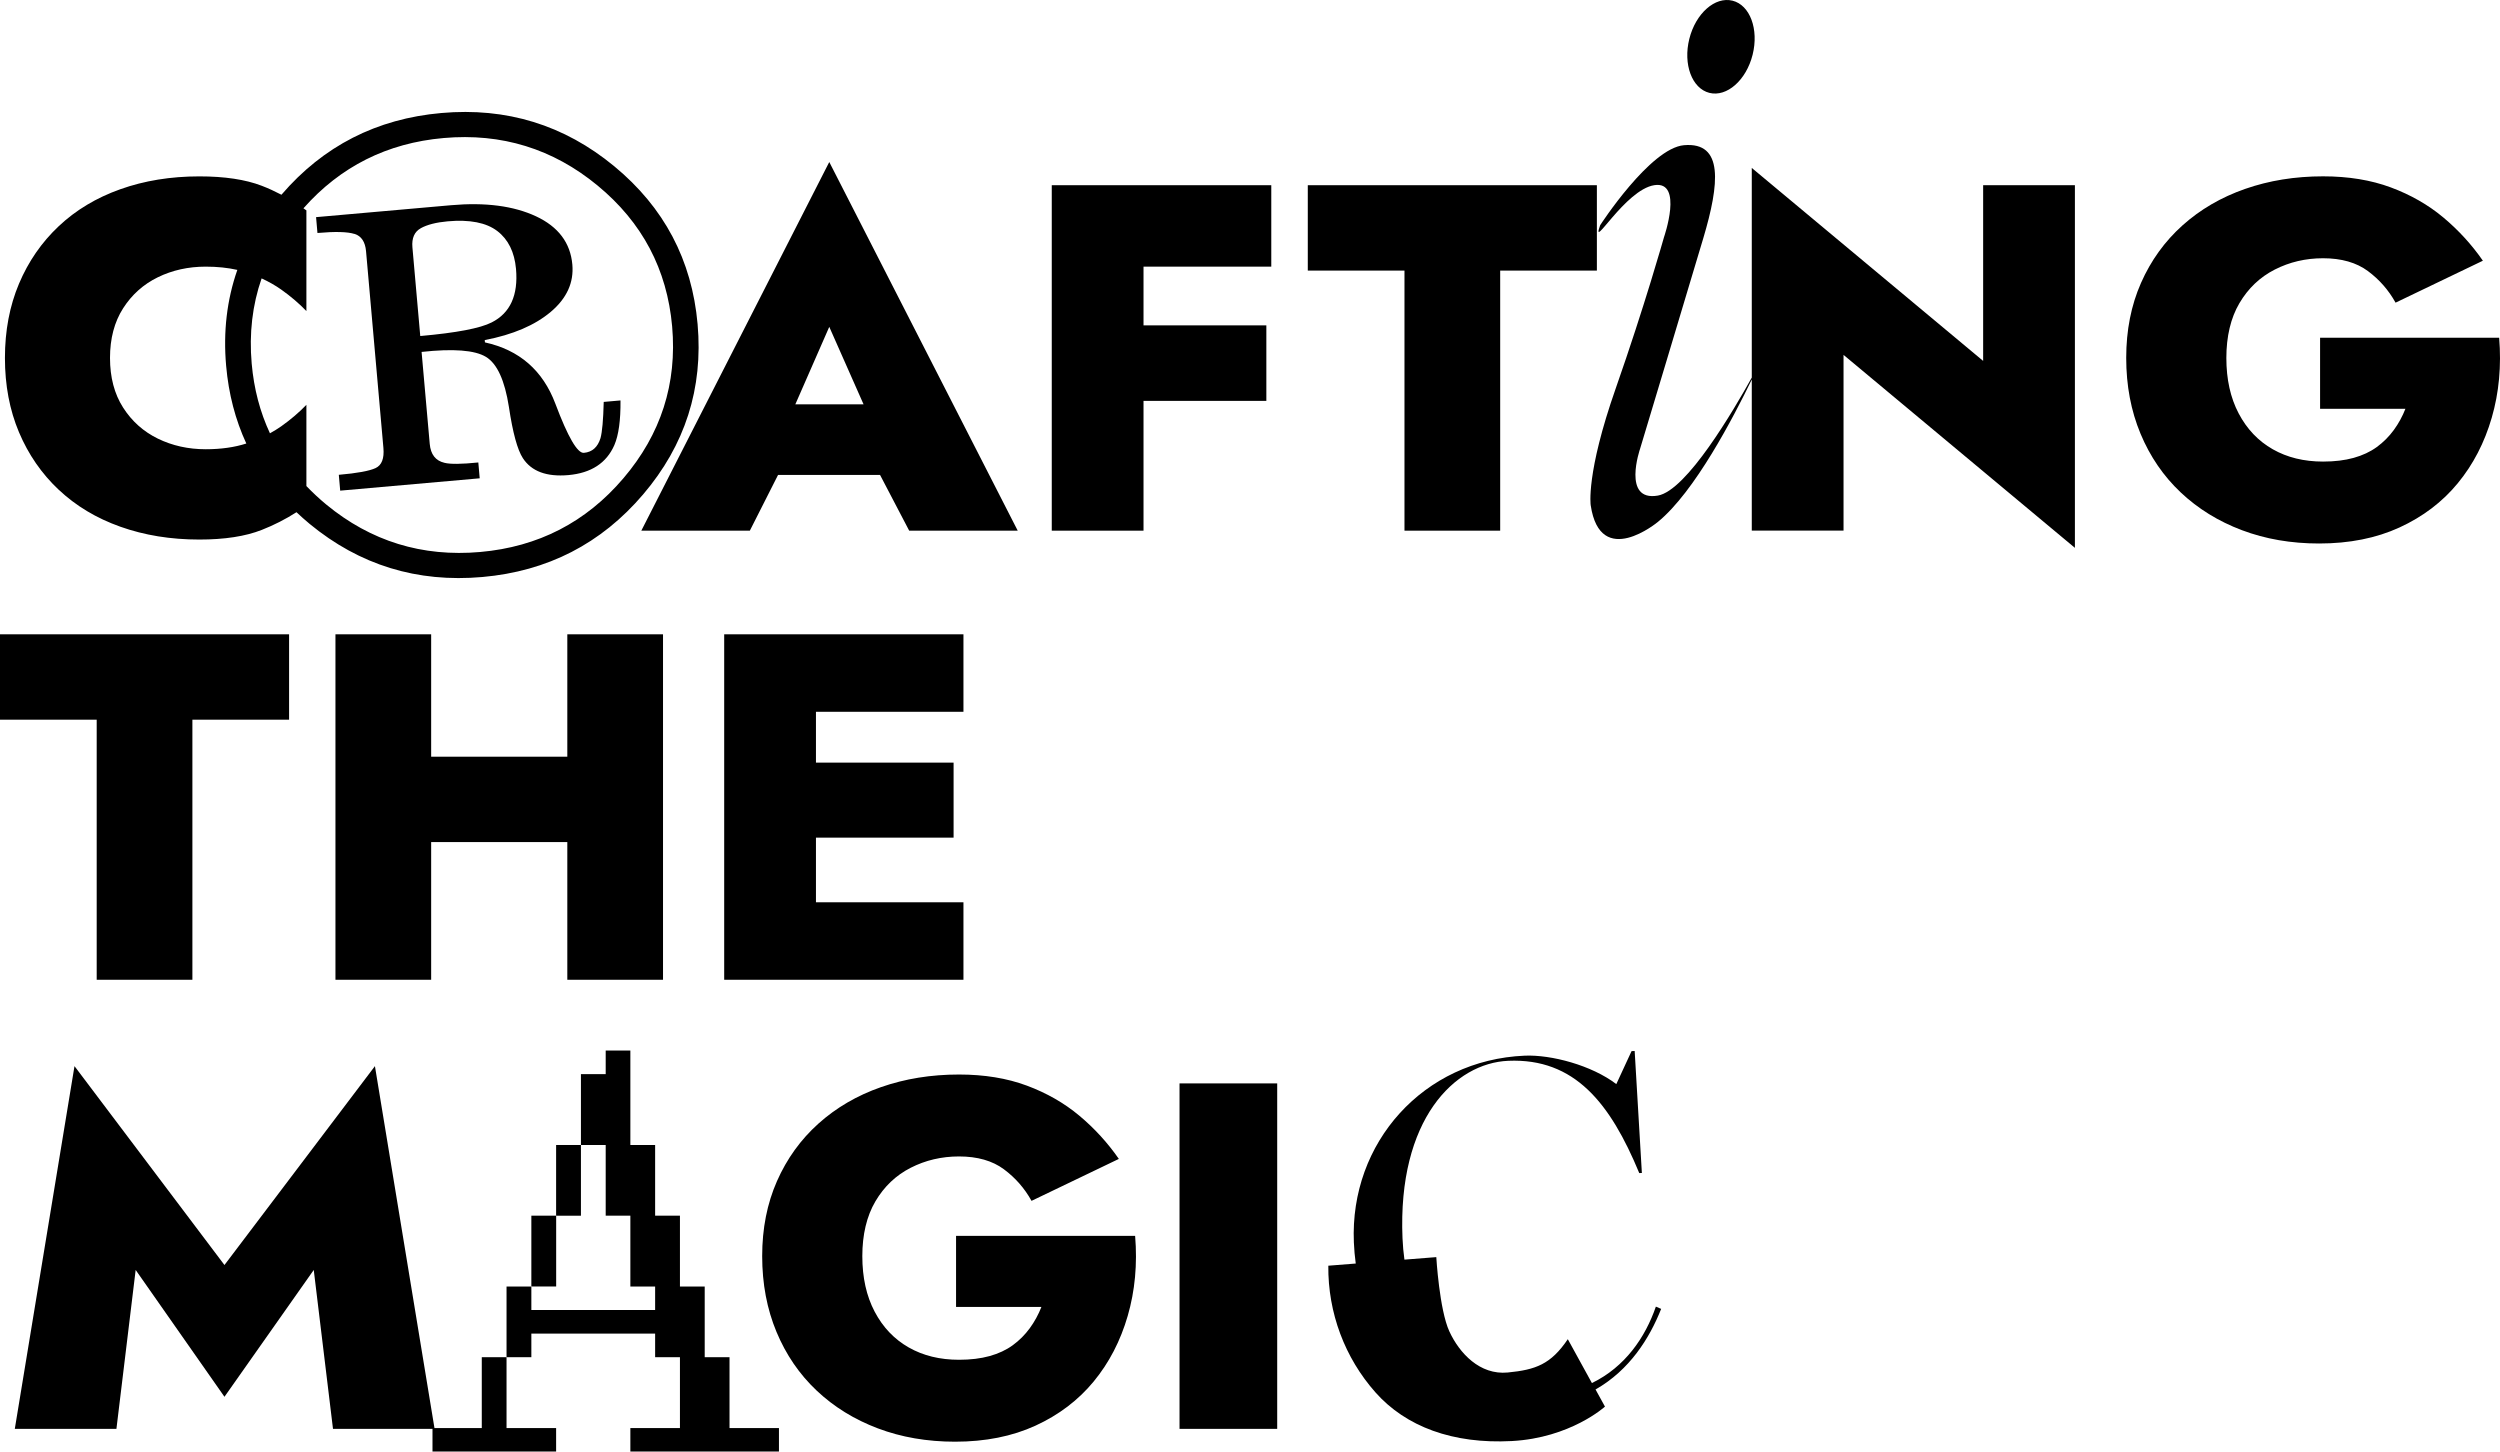 <svg xmlns="http://www.w3.org/2000/svg" width="825" height="479" viewBox="0 0 825 479" fill="none"><path d="M19.373 161.604C25.022 166.93 31.794 171.001 39.722 173.819C47.65 176.636 56.327 178.053 65.769 178.053C74.121 178.053 80.991 176.994 86.363 174.877C90.466 173.265 94.275 171.311 97.84 169.03C99.224 170.333 100.656 171.62 102.17 172.874C118.662 186.473 137.66 192.319 159.181 190.414C180.687 188.508 198.383 179.421 212.236 163.151C226.09 146.882 232.081 128.153 230.209 106.981C228.337 85.81 219.155 68.433 202.664 54.834C186.173 41.235 167.175 35.389 145.653 37.294C124.278 39.183 106.696 48.173 92.875 64.263C90.775 63.172 88.626 62.163 86.363 61.299C80.991 59.231 74.121 58.205 65.769 58.205C56.327 58.205 47.65 59.622 39.722 62.439C31.794 65.257 25.022 69.328 19.373 74.654C13.724 79.979 9.361 86.298 6.268 93.627C3.175 100.955 1.628 109.131 1.628 118.137C1.628 127.143 3.175 135.319 6.268 142.647C9.361 149.976 13.724 156.295 19.373 161.62V161.604ZM146.386 45.551C165.53 43.857 182.477 49.085 197.21 61.234C211.943 73.383 220.132 88.871 221.809 107.73C223.469 126.589 218.113 143.283 205.741 157.81C193.368 172.353 177.61 180.463 158.465 182.157C139.32 183.851 122.373 178.623 107.64 166.474C105.296 164.536 103.131 162.5 101.112 160.399V133.592C98.719 136.084 95.952 138.446 92.81 140.677C91.638 141.507 90.368 142.273 89.082 142.989C85.809 135.97 83.791 128.316 83.058 119.994C82.179 110.01 83.286 100.646 86.33 91.868C88.658 92.943 90.824 94.164 92.81 95.565C95.952 97.796 98.719 100.157 101.112 102.649V69.426C100.803 69.182 100.461 68.97 100.135 68.742C112.345 54.948 127.762 47.196 146.386 45.551ZM40.617 101.753C43.499 97.242 47.325 93.822 52.095 91.493C56.864 89.165 62.139 87.992 67.886 87.992C71.728 87.992 75.195 88.367 78.321 89.067C74.87 98.936 73.632 109.473 74.626 120.727C75.439 129.993 77.67 138.543 81.284 146.361C77.425 147.598 72.981 148.25 67.886 148.25C62.139 148.25 56.864 147.077 52.095 144.748C47.325 142.419 43.499 138.999 40.617 134.488C37.736 129.977 36.303 124.521 36.303 118.121C36.303 111.72 37.736 106.265 40.617 101.753Z" fill="black"></path><path d="M247.449 175.122L256.761 156.718H290.411L300.032 175.122H335.847L273.659 53.466L211.634 175.122H247.449ZM284.974 133.43H262.459L273.659 107.861L284.974 133.43Z" fill="black"></path><path d="M417.896 132.29V107.372H377.36V87.992H419.524V61.12H347.08V175.121H377.36V132.29H417.896Z" fill="black"></path><path d="M463.479 175.121H495.061V89.295H526.969V61.12H431.571V89.295H463.479V175.121Z" fill="black"></path><path d="M654.438 119.098L578.087 55.42V124.603C572.21 135.189 556.63 161.897 547.091 163.542C535.174 165.611 541.23 148.087 541.23 148.087C541.23 148.087 557.477 94.099 562.1 78.562C567.44 60.615 568.84 46.789 555.735 47.913C544.535 48.873 528.06 74.312 528.06 74.312C524.836 83.269 536.265 62.602 545.935 61.104C555.605 59.606 549.109 78.302 549.109 78.302C549.109 78.302 542.728 100.972 533.204 128.137C523.274 156.425 524.934 166.751 524.934 166.751C528.109 188.053 547.091 172.239 547.091 172.239C559.3 162.288 572.063 137.648 578.087 125.238V175.089H608.367V117.111L684.718 180.789V61.12H654.438V119.098Z" fill="black"></path><path d="M824.722 111.444H765.627V134.895H793.791C792.814 137.387 791.544 139.732 789.965 141.898C788.386 144.064 786.514 145.937 784.349 147.517C782.183 149.097 779.628 150.285 776.697 151.1C773.767 151.914 770.397 152.321 766.604 152.321C760.304 152.321 754.769 150.969 749.999 148.25C745.229 145.53 741.485 141.605 738.766 136.442C736.047 131.28 734.696 125.173 734.696 118.121C734.696 111.069 736.129 104.929 739.01 100.043C741.892 95.158 745.766 91.461 750.65 88.969C755.534 86.477 760.857 85.223 766.604 85.223C772.676 85.223 777.625 86.64 781.418 89.458C785.211 92.275 788.256 95.76 790.535 99.88L819.35 86.037C815.654 80.712 811.324 75.973 806.326 71.787C801.328 67.602 795.549 64.296 788.988 61.853C782.428 59.41 774.955 58.189 766.604 58.189C757.373 58.189 748.81 59.573 740.882 62.342C732.954 65.11 726.068 69.133 720.207 74.393C714.347 79.653 709.788 85.989 706.532 93.366C703.276 100.744 701.649 109.001 701.649 118.121C701.649 127.241 703.228 135.579 706.37 143.12C709.512 150.66 713.94 157.125 719.637 162.5C725.335 167.874 732.059 172.027 739.824 174.958C747.589 177.89 756.071 179.356 765.302 179.356C775.281 179.356 784.137 177.597 791.837 174.063C799.537 170.529 805.952 165.676 811.047 159.487C816.143 153.298 819.887 146.084 822.28 137.827C824.673 129.57 825.487 120.775 824.722 111.444Z" fill="black"></path><path d="M31.908 323.323H63.49V237.496H95.398V209.322H0V237.496H31.908V323.323Z" fill="black"></path><path d="M218.797 323.323V209.322H187.215V249.711H142.283V209.322H110.701V323.323H142.283V277.885H187.215V323.323H218.797Z" fill="black"></path><path d="M317.94 234.891V209.322H238.984V323.323H317.94V297.754H269.264V276.42H314.684V251.665H269.264V234.891H317.94Z" fill="black"></path><path d="M315.498 407.847V431.298H343.661C342.685 433.79 341.415 436.135 339.836 438.301C338.256 440.467 336.384 442.34 334.219 443.92C332.054 445.5 329.498 446.689 326.568 447.503C323.637 448.317 320.268 448.724 316.474 448.724C310.174 448.724 304.639 447.373 299.869 444.653C295.099 441.933 291.355 438.008 288.636 432.846C285.918 427.683 284.566 421.576 284.566 414.524C284.566 407.472 285.999 401.332 288.881 396.447C291.762 391.561 295.637 387.864 300.52 385.372C305.404 382.88 310.728 381.626 316.474 381.626C322.547 381.626 327.496 383.043 331.289 385.861C335.082 388.678 338.126 392.163 340.405 396.284L369.22 382.441C365.525 377.115 361.194 372.376 356.197 368.191C351.199 364.005 345.419 360.699 338.859 358.256C332.298 355.813 324.826 354.592 316.474 354.592C307.244 354.592 298.681 355.976 290.753 358.745C282.825 361.513 275.938 365.536 270.078 370.796C264.217 376.057 259.659 382.392 256.403 389.769C253.147 397.163 251.519 405.404 251.519 414.524C251.519 423.644 253.098 431.982 256.24 439.523C259.382 447.063 263.81 453.529 269.508 458.903C275.206 464.277 281.929 468.43 289.695 471.362C297.46 474.293 305.942 475.759 315.172 475.759C325.151 475.759 334.007 474 341.708 470.466C349.408 466.932 355.822 462.079 360.918 455.89C366.013 449.701 369.757 442.487 372.15 434.23C374.544 425.973 375.358 417.195 374.592 407.847H315.498Z" fill="black"></path><path d="M421.477 357.523H389.244V471.525H421.477V357.523Z" fill="black"></path><path d="M183.536 401.17H175.347V424.54H183.536V401.17Z" fill="black"></path><path d="M240.742 447.878H232.553V424.556H224.381V401.17H216.192V377.848H208.02V346.677H199.88V354.462H191.708V377.848H199.88V401.17H208.02V424.556H216.192V432.292H175.347V424.556H167.158V447.878H175.347V440.093H216.192V447.878H224.381V471.264H208.02V479H257.054V471.264H240.742V447.878Z" fill="black"></path><path d="M158.986 471.264H143.374L123.725 351.823L74.072 417.455L24.582 351.823L4.884 471.525H38.42L44.769 419.084L74.072 460.939L103.538 419.084L109.887 471.525H142.723V479H183.519V471.264H167.158L167.158 447.878L158.986 447.878V471.264Z" fill="black"></path><path d="M191.708 377.848L183.519 377.848V401.186H191.708L191.708 377.848Z" fill="black"></path><path d="M117.001 77.178C119.264 77.911 120.517 79.816 120.794 82.894L126.525 147.826C126.834 151.311 125.971 153.526 123.936 154.471C121.901 155.415 117.864 156.165 111.808 156.686L112.264 161.913L158.302 157.842L157.846 152.614C152.279 153.184 148.567 153.217 146.679 152.728C143.732 152.044 142.12 149.96 141.811 146.474L139.125 116.134C149.576 114.994 156.658 115.531 160.353 117.762C164.049 119.994 166.572 125.514 167.94 134.293C169.21 142.81 170.756 148.445 172.547 151.197C175.379 155.546 180.377 157.402 187.54 156.783C195.061 156.116 200.124 152.826 202.729 146.898C204.145 143.624 204.829 138.706 204.764 132.143L199.229 132.631C199.083 138.56 198.724 142.533 198.171 144.569C197.243 147.582 195.42 149.194 192.685 149.438C190.552 149.634 187.41 144.227 183.275 133.234C179.14 122.241 171.391 115.482 160.028 112.991L159.963 112.225C169.242 110.45 176.519 107.339 181.777 102.893C187.036 98.447 189.396 93.252 188.875 87.308C188.24 80.126 184.236 74.817 176.877 71.38C169.503 67.944 160.191 66.722 148.893 67.716L104.303 71.657L104.759 76.885C110.652 76.364 114.738 76.478 117.001 77.21V77.178ZM138.864 75.305C140.997 74.132 143.944 73.383 147.704 73.041C155.014 72.39 160.467 73.465 164.098 76.233C167.728 79.002 169.779 83.188 170.284 88.741C171.049 97.421 168.379 103.301 162.258 106.395C158.481 108.333 150.635 109.831 138.685 110.89L136.097 81.608C135.836 78.579 136.764 76.461 138.881 75.305H138.864Z" fill="black"></path><path d="M525.325 456.395L517.38 441.933C511.78 450.239 506.75 452.03 497.552 452.926C488.354 453.822 481.598 446.542 478.293 439.376C474.988 432.227 473.979 414.85 473.979 414.85L463.462 415.68C463.153 413.4 462.925 411.055 462.828 408.628C461.167 369.331 480.1 350.813 497.731 350.064C519.643 349.136 531.413 364.07 540.953 387.115L541.816 387.082L539.439 346.823L538.414 346.872L533.383 357.751C525.227 351.53 511.878 347.996 503.152 348.371C469.779 349.787 445.376 377.066 446.776 409.98C446.874 412.374 447.085 414.687 447.395 416.967L438.343 417.683C438.197 433.269 443.813 448.089 453.874 459.457C463.935 470.824 479.465 476.573 498.87 475.547C518.276 474.521 529.639 464.18 529.639 464.18L526.529 458.528C537.811 452.095 544.339 441.624 548.181 431.934L546.439 431.184C542.939 441.347 536.297 451.069 525.357 456.395H525.325Z" fill="black"></path><path d="M564.103 30.649C569.866 32.099 576.264 26.464 578.364 18.06C580.464 9.657 577.501 1.677 571.738 0.227C565.975 -1.222 559.577 4.413 557.477 12.816C555.377 21.22 558.34 29.2 564.103 30.649Z" fill="black"></path></svg>